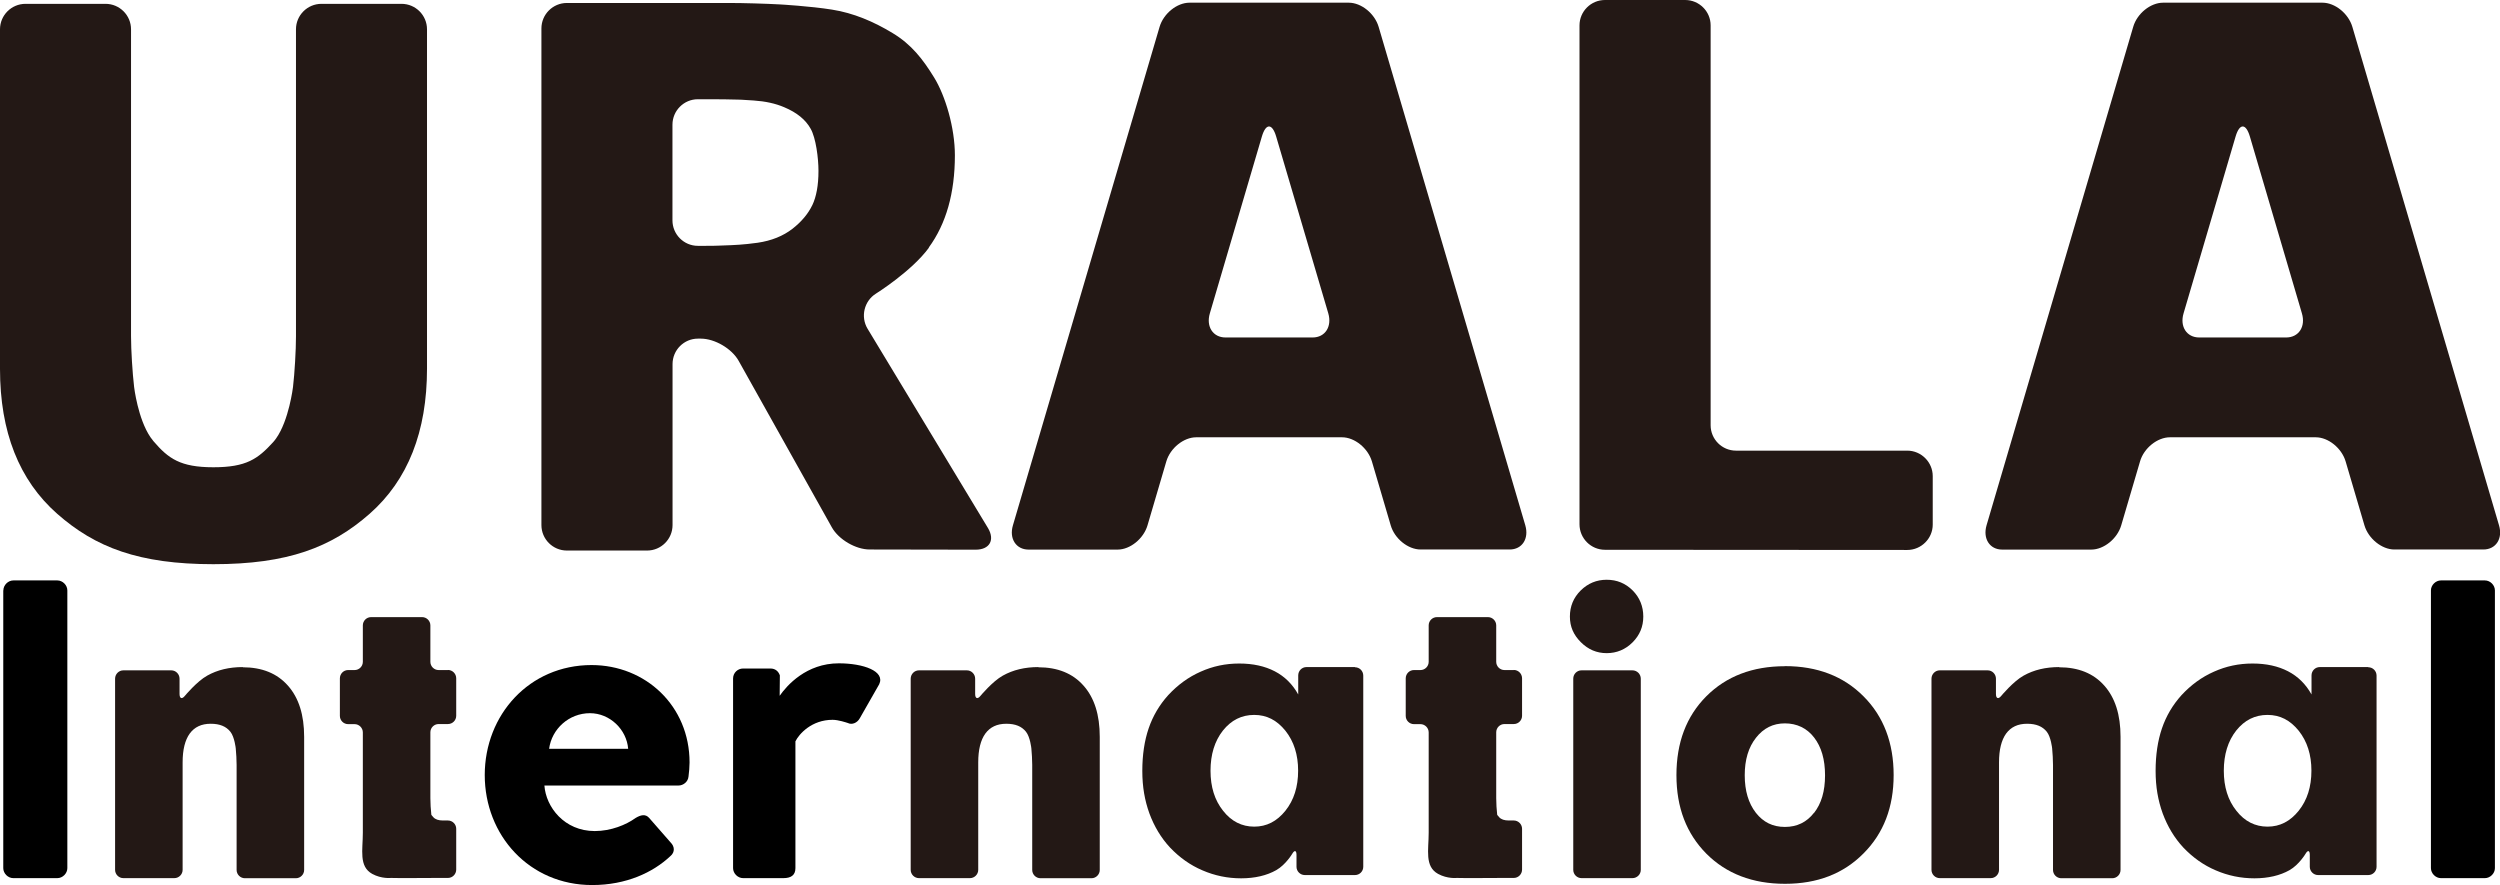 <?xml version="1.0" encoding="UTF-8"?>
<svg id="_レイヤー_2" data-name="レイヤー 2" xmlns="http://www.w3.org/2000/svg" viewBox="0 0 260.24 92.13">
  <defs>
    <style>
      .cls-1 {
        fill: #231815;
      }

      .cls-1, .cls-2 {
        stroke-width: 0px;
      }
    </style>
  </defs>
  <g id="design">
    <g>
      <g>
        <path class="cls-1" d="M25.27,69.44c-1.4,0-2.63.29-3.7.89-1.07.59-2.33,2.11-2.33,2.11-.3.37-.55.28-.55-.2v-1.59c0-.48-.39-.87-.86-.87h-4.99c-.47,0-.86.39-.86.87v19.9c0,.47.39.86.86.86h5.31c.47,0,.86-.39.86-.86v-11.19c0-1.32.25-2.32.74-3,.5-.68,1.22-1.02,2.18-1.02s1.61.28,2.05.83c.44.55.56,1.73.56,1.73.05.47.09,1.25.09,1.72v10.94c0,.47.39.86.86.86h5.31c.47,0,.86-.39.86-.86v-13.86c0-2.29-.56-4.06-1.69-5.33-1.12-1.27-2.69-1.91-4.71-1.91"/>
        <path class="cls-1" d="M108.09,69.44c-1.4,0-2.63.29-3.7.89-1.07.59-2.33,2.11-2.33,2.11-.3.37-.55.28-.55-.2v-1.59c0-.48-.39-.87-.86-.87h-4.99c-.47,0-.86.39-.86.87v19.9c0,.47.39.86.86.86h5.31c.47,0,.86-.39.86-.86v-11.19c0-1.32.25-2.32.74-3,.5-.68,1.22-1.02,2.18-1.02s1.61.28,2.05.83c.44.55.56,1.73.56,1.73.05.47.09,1.25.09,1.72v10.94c0,.47.39.86.86.86h5.31c.47,0,.86-.39.86-.86v-13.86c0-2.29-.56-4.06-1.69-5.33-1.12-1.27-2.69-1.91-4.71-1.91"/>
        <path class="cls-1" d="M141.04,69.44h-5.04c-.48,0-.86.39-.86.87v1.98c-.59-1.06-1.4-1.87-2.44-2.41-1.04-.54-2.27-.81-3.7-.81s-2.75.28-4.02.85c-1.27.56-2.39,1.38-3.38,2.45-.91,1.01-1.59,2.16-2.03,3.45-.44,1.29-.66,2.77-.66,4.43s.25,3.07.74,4.43c.5,1.35,1.21,2.54,2.15,3.55.98,1.03,2.1,1.83,3.37,2.37,1.27.55,2.61.83,4.03.83s2.66-.29,3.65-.85c1-.57,1.67-1.71,1.67-1.71.24-.41.44-.35.44.12v1.24c0,.47.39.86.86.86h5.23c.48,0,.86-.39.86-.86v-19.9c0-.48-.38-.87-.86-.87M133.81,84.39c-.89,1.11-1.96,1.66-3.25,1.66s-2.38-.55-3.24-1.65c-.88-1.1-1.31-2.49-1.31-4.17s.43-3.09,1.29-4.18c.87-1.09,1.95-1.63,3.26-1.63s2.36.55,3.25,1.65c.88,1.11,1.32,2.49,1.32,4.16s-.44,3.06-1.32,4.16"/>
        <path class="cls-1" d="M214.35,69.44c-1.4,0-2.63.29-3.7.89-1.07.59-2.33,2.11-2.33,2.11-.3.37-.55.28-.55-.2v-1.59c0-.48-.39-.87-.86-.87h-4.99c-.47,0-.86.39-.86.87v19.9c0,.47.39.86.86.86h5.31c.47,0,.86-.39.86-.86v-11.19c0-1.32.25-2.32.74-3,.5-.68,1.22-1.02,2.18-1.02s1.61.28,2.05.83c.44.55.56,1.73.56,1.73.05.47.09,1.25.09,1.72v10.94c0,.47.39.86.86.86h5.31c.47,0,.86-.39.86-.86v-13.86c0-2.29-.56-4.06-1.69-5.33-1.12-1.27-2.69-1.91-4.71-1.91"/>
        <path class="cls-1" d="M246.52,69.44h-5.04c-.48,0-.86.39-.86.87v1.98c-.59-1.06-1.4-1.87-2.44-2.41-1.04-.54-2.27-.81-3.7-.81s-2.75.28-4.02.85c-1.27.56-2.39,1.38-3.38,2.45-.91,1.01-1.59,2.16-2.03,3.45-.44,1.29-.66,2.77-.66,4.43s.25,3.07.74,4.43c.5,1.35,1.21,2.54,2.15,3.55.98,1.03,2.1,1.83,3.37,2.37,1.27.55,2.61.83,4.03.83s2.66-.29,3.65-.85c1-.57,1.67-1.71,1.67-1.71.24-.41.44-.35.44.12v1.24c0,.47.39.86.86.86h5.23c.48,0,.86-.39.86-.86v-19.9c0-.48-.38-.87-.86-.87M239.29,84.39c-.89,1.11-1.96,1.66-3.25,1.66s-2.38-.55-3.24-1.65c-.88-1.1-1.31-2.49-1.31-4.17s.43-3.09,1.29-4.18c.87-1.09,1.95-1.63,3.26-1.63s2.36.55,3.25,1.65c.88,1.11,1.32,2.49,1.32,4.16s-.44,3.06-1.32,4.16"/>
        <path class="cls-1" d="M157.58,69.75h-.97c-.48,0-.86-.39-.86-.86v-3.79c0-.47-.39-.86-.86-.86h-5.31c-.48,0-.86.39-.86.86v3.79c0,.48-.39.86-.86.86h-.67c-.48,0-.86.39-.86.87v3.9c0,.47.38.86.86.86h.67c.47,0,.86.39.86.86v10.45c0,1.78-.44,3.5.98,4.28.97.53,1.94.42,1.94.42.48.03,4.3,0,4.77,0h1.17c.48,0,.86-.4.86-.87v-4.25c0-.47-.39-.86-.86-.86h-.52c-.46,0-.79-.11-1-.34-.21-.23-.21-.26-.21-.26-.06-.47-.1-1.25-.1-1.72v-6.86c0-.48.39-.86.86-.86h.97c.48,0,.86-.39.86-.86v-3.9c0-.48-.39-.87-.86-.87"/>
        <path class="cls-1" d="M46.63,69.75h-.97c-.48,0-.86-.39-.86-.86v-3.79c0-.47-.39-.86-.86-.86h-5.31c-.48,0-.86.39-.86.86v3.79c0,.48-.39.86-.86.86h-.67c-.48,0-.86.39-.86.87v3.9c0,.47.38.86.86.86h.67c.47,0,.86.39.86.86v10.45c0,1.78-.44,3.5.98,4.28.97.53,1.94.42,1.94.42.48.03,4.3,0,4.77,0h1.17c.48,0,.86-.4.86-.87v-4.25c0-.47-.39-.86-.86-.86h-.52c-.46,0-.79-.11-1-.34-.21-.23-.21-.26-.21-.26-.06-.47-.1-1.25-.1-1.72v-6.86c0-.48.39-.86.86-.86h.97c.48,0,.86-.39.86-.86v-3.9c0-.48-.39-.87-.86-.87"/>
        <g>
          <path class="cls-1" d="M167.25,60.35c-1.06,0-1.96.38-2.71,1.12-.75.75-1.12,1.65-1.12,2.71s.38,1.91,1.14,2.67c.76.76,1.65,1.14,2.69,1.14s1.95-.38,2.69-1.12c.75-.75,1.12-1.64,1.12-2.69s-.37-1.98-1.11-2.72c-.74-.74-1.64-1.11-2.7-1.11"/>
          <path class="cls-1" d="M169.93,69.78h-5.3c-.48,0-.86.39-.86.87v19.9c0,.47.39.86.86.86h5.3c.48,0,.87-.39.87-.86v-19.9c0-.48-.39-.87-.87-.87"/>
        </g>
        <path class="cls-1" d="M185.81,69.35c-3.38,0-6.11,1.05-8.19,3.13-2.08,2.09-3.11,4.82-3.11,8.21s1.05,6.09,3.12,8.18c2.08,2.08,4.81,3.13,8.18,3.13s6.08-1.05,8.17-3.16c2.1-2.1,3.14-4.82,3.14-8.16s-1.04-6.1-3.13-8.19c-2.08-2.1-4.82-3.15-8.18-3.15M188.83,84.61c-.76.98-1.77,1.47-3.03,1.47s-2.25-.49-3.02-1.47c-.77-.99-1.16-2.29-1.16-3.91s.39-2.91,1.17-3.9c.78-1,1.78-1.5,3.01-1.5s2.29.49,3.04,1.47c.76.98,1.14,2.29,1.14,3.94s-.38,2.94-1.15,3.92"/>
        <path class="cls-2" d="M61.58,69.23c5.62,0,10.2,4.25,10.2,10.14,0,.38-.05,1.09-.11,1.47-.05.55-.55.93-1.04.93h-13.96c.16,2.24,2.07,4.74,5.24,4.74,1.69,0,3.27-.65,4.25-1.36.55-.33,1.04-.44,1.42,0l2.24,2.56c.38.38.49.98-.05,1.42-1.8,1.69-4.58,3-8.13,3-6.54,0-11.18-5.18-11.18-11.45s4.64-11.45,11.12-11.45ZM65.39,77.95c-.16-2.02-1.91-3.71-3.98-3.71-2.18,0-3.98,1.64-4.25,3.71h8.23Z"/>
        <path class="cls-2" d="M253.05,61.46c0-.55.49-1.04,1.04-1.04h4.58c.55,0,1.04.49,1.04,1.04v28.91c0,.55-.49,1.04-1.04,1.04h-4.58c-.55,0-1.04-.49-1.04-1.04v-28.91Z"/>
        <path class="cls-2" d="M.35,61.46c0-.55.49-1.04,1.04-1.04h4.58c.55,0,1.04.49,1.04,1.04v28.91c0,.55-.49,1.04-1.04,1.04H1.38c-.55,0-1.04-.49-1.04-1.04v-28.91Z"/>
        <path class="cls-2" d="M76.31,70.63c0-.6.49-1.04,1.04-1.04h2.85c.49,0,.82.27.98.71l-.02,2.13c.76-1.09,2.78-3.38,6.16-3.38,2.56,0,4.85.82,4.2,2.18l-2.02,3.54c-.27.49-.82.71-1.25.49-.16-.05-.98-.33-1.58-.33-2.18,0-3.49,1.47-3.87,2.24v13.2c0,.76-.49,1.04-1.25,1.04h-4.2c-.55,0-1.04-.49-1.04-1.04v-19.74Z"/>
      </g>
      <g>
        <path class="cls-1" d="M96.68,25.77c1.81-2.47,2.72-5.68,2.72-9.61,0-2.86-.99-6.19-2.16-8.09-1.17-1.9-2.35-3.44-4.33-4.63-1.96-1.19-4.07-2.09-6.31-2.44-2.25-.36-5.41-.54-5.41-.54-1.45-.08-3.83-.15-5.29-.15h-16.89c-1.46,0-2.65,1.19-2.65,2.65v51.7c0,1.46,1.19,2.65,2.65,2.65h8.35c1.46,0,2.65-1.19,2.65-2.65v-16.76c0-1.46,1.19-2.65,2.64-2.65h.3c1.46,0,3.23,1.04,3.94,2.31l9.7,17.33c.71,1.27,2.48,2.31,3.94,2.31l11.03.02c1.46,0,2.03-1.01,1.28-2.26l-12.53-20.74c-.75-1.24-.36-2.89.88-3.66,0,0,3.7-2.31,5.51-4.78M84.55,21.37c-.43.89-1.12,1.71-2.05,2.44-.98.76-2.19,1.25-3.64,1.46-1.45.21-2.74.25-2.74.25-1.46.04-1.19.07-2.65.07h-.83c-1.45,0-2.64-1.19-2.64-2.65v-9.96c0-1.46,1.19-2.65,2.64-2.65h1.57c1.46,0,1.19.02,2.65.04,0,0,.37,0,1.59.09,1.21.08,2.27.31,3.18.7,1.31.55,2.23,1.29,2.76,2.25.54.95.81,3.05.81,4.38,0,1.5-.22,2.69-.65,3.59"/>
        <path class="cls-1" d="M131.12.28h-7.3c-1.3,0-2.7,1.13-3.11,2.51l-15.27,51.9c-.41,1.38.33,2.52,1.63,2.52h9.27c1.3,0,2.7-1.13,3.11-2.52l1.96-6.66c.41-1.39,1.81-2.51,3.11-2.51h15.18c1.31,0,2.7,1.13,3.11,2.51l1.96,6.66c.4,1.38,1.8,2.51,3.11,2.51h9.27c1.3,0,2.03-1.13,1.63-2.51l-15.27-51.9c-.41-1.38-1.8-2.51-3.11-2.51h-9.27ZM127.57,35.13c-1.3,0-2.04-1.13-1.63-2.51l5.42-18.42c.41-1.38,1.07-1.38,1.48,0l5.43,18.42c.4,1.38-.33,2.51-1.63,2.51h-9.06Z"/>
        <path class="cls-1" d="M232.47.28h-7.3c-1.31,0-2.71,1.13-3.11,2.51l-15.27,51.9c-.4,1.38.33,2.52,1.63,2.52h9.27c1.31,0,2.71-1.13,3.12-2.52l1.96-6.66c.4-1.39,1.81-2.51,3.11-2.51h15.18c1.31,0,2.7,1.13,3.11,2.51l1.96,6.66c.41,1.38,1.81,2.51,3.11,2.51h9.27c1.3,0,2.04-1.13,1.63-2.51l-15.27-51.9c-.41-1.38-1.8-2.51-3.11-2.51h-9.27ZM228.93,35.13c-1.3,0-2.04-1.13-1.63-2.51l5.42-18.42c.41-1.38,1.07-1.38,1.48,0l5.42,18.42c.41,1.38-.33,2.51-1.64,2.51h-9.06Z"/>
        <path class="cls-1" d="M178.07,2.64c0-1.45-1.19-2.64-2.65-2.64h-8.35c-1.46,0-2.65,1.19-2.65,2.64v51.94c0,1.46,1.19,2.65,2.65,2.65l31.47.02c1.45,0,2.65-1.19,2.65-2.64v-5.05c0-1.45-1.2-2.65-2.65-2.65h-17.83c-1.46,0-2.64-1.19-2.64-2.64V2.64Z"/>
        <path class="cls-1" d="M41.81.4h-8.35c-1.46,0-2.65,1.19-2.65,2.65v31.96c0,1.46-.14,3.83-.31,5.28,0,0-.42,3.47-1.76,5.35-.1.14-.2.27-.31.39-1.59,1.74-2.78,2.61-6.22,2.61s-4.68-.9-6.24-2.72c-.11-.13-.21-.27-.31-.41-1.31-1.92-1.7-5.23-1.7-5.23-.17-1.45-.32-3.82-.32-5.28V3.05c0-1.46-1.19-2.65-2.65-2.65H2.65C1.19.4,0,1.59,0,3.05v35.35c0,6.55,1.98,11.58,5.95,15.08,3.97,3.5,8.51,5.25,16.26,5.25s12.29-1.75,16.27-5.25c3.98-3.51,5.97-8.54,5.97-15.12V3.05c0-1.46-1.19-2.65-2.65-2.65"/>
      </g>
    </g>
  </g>
</svg>